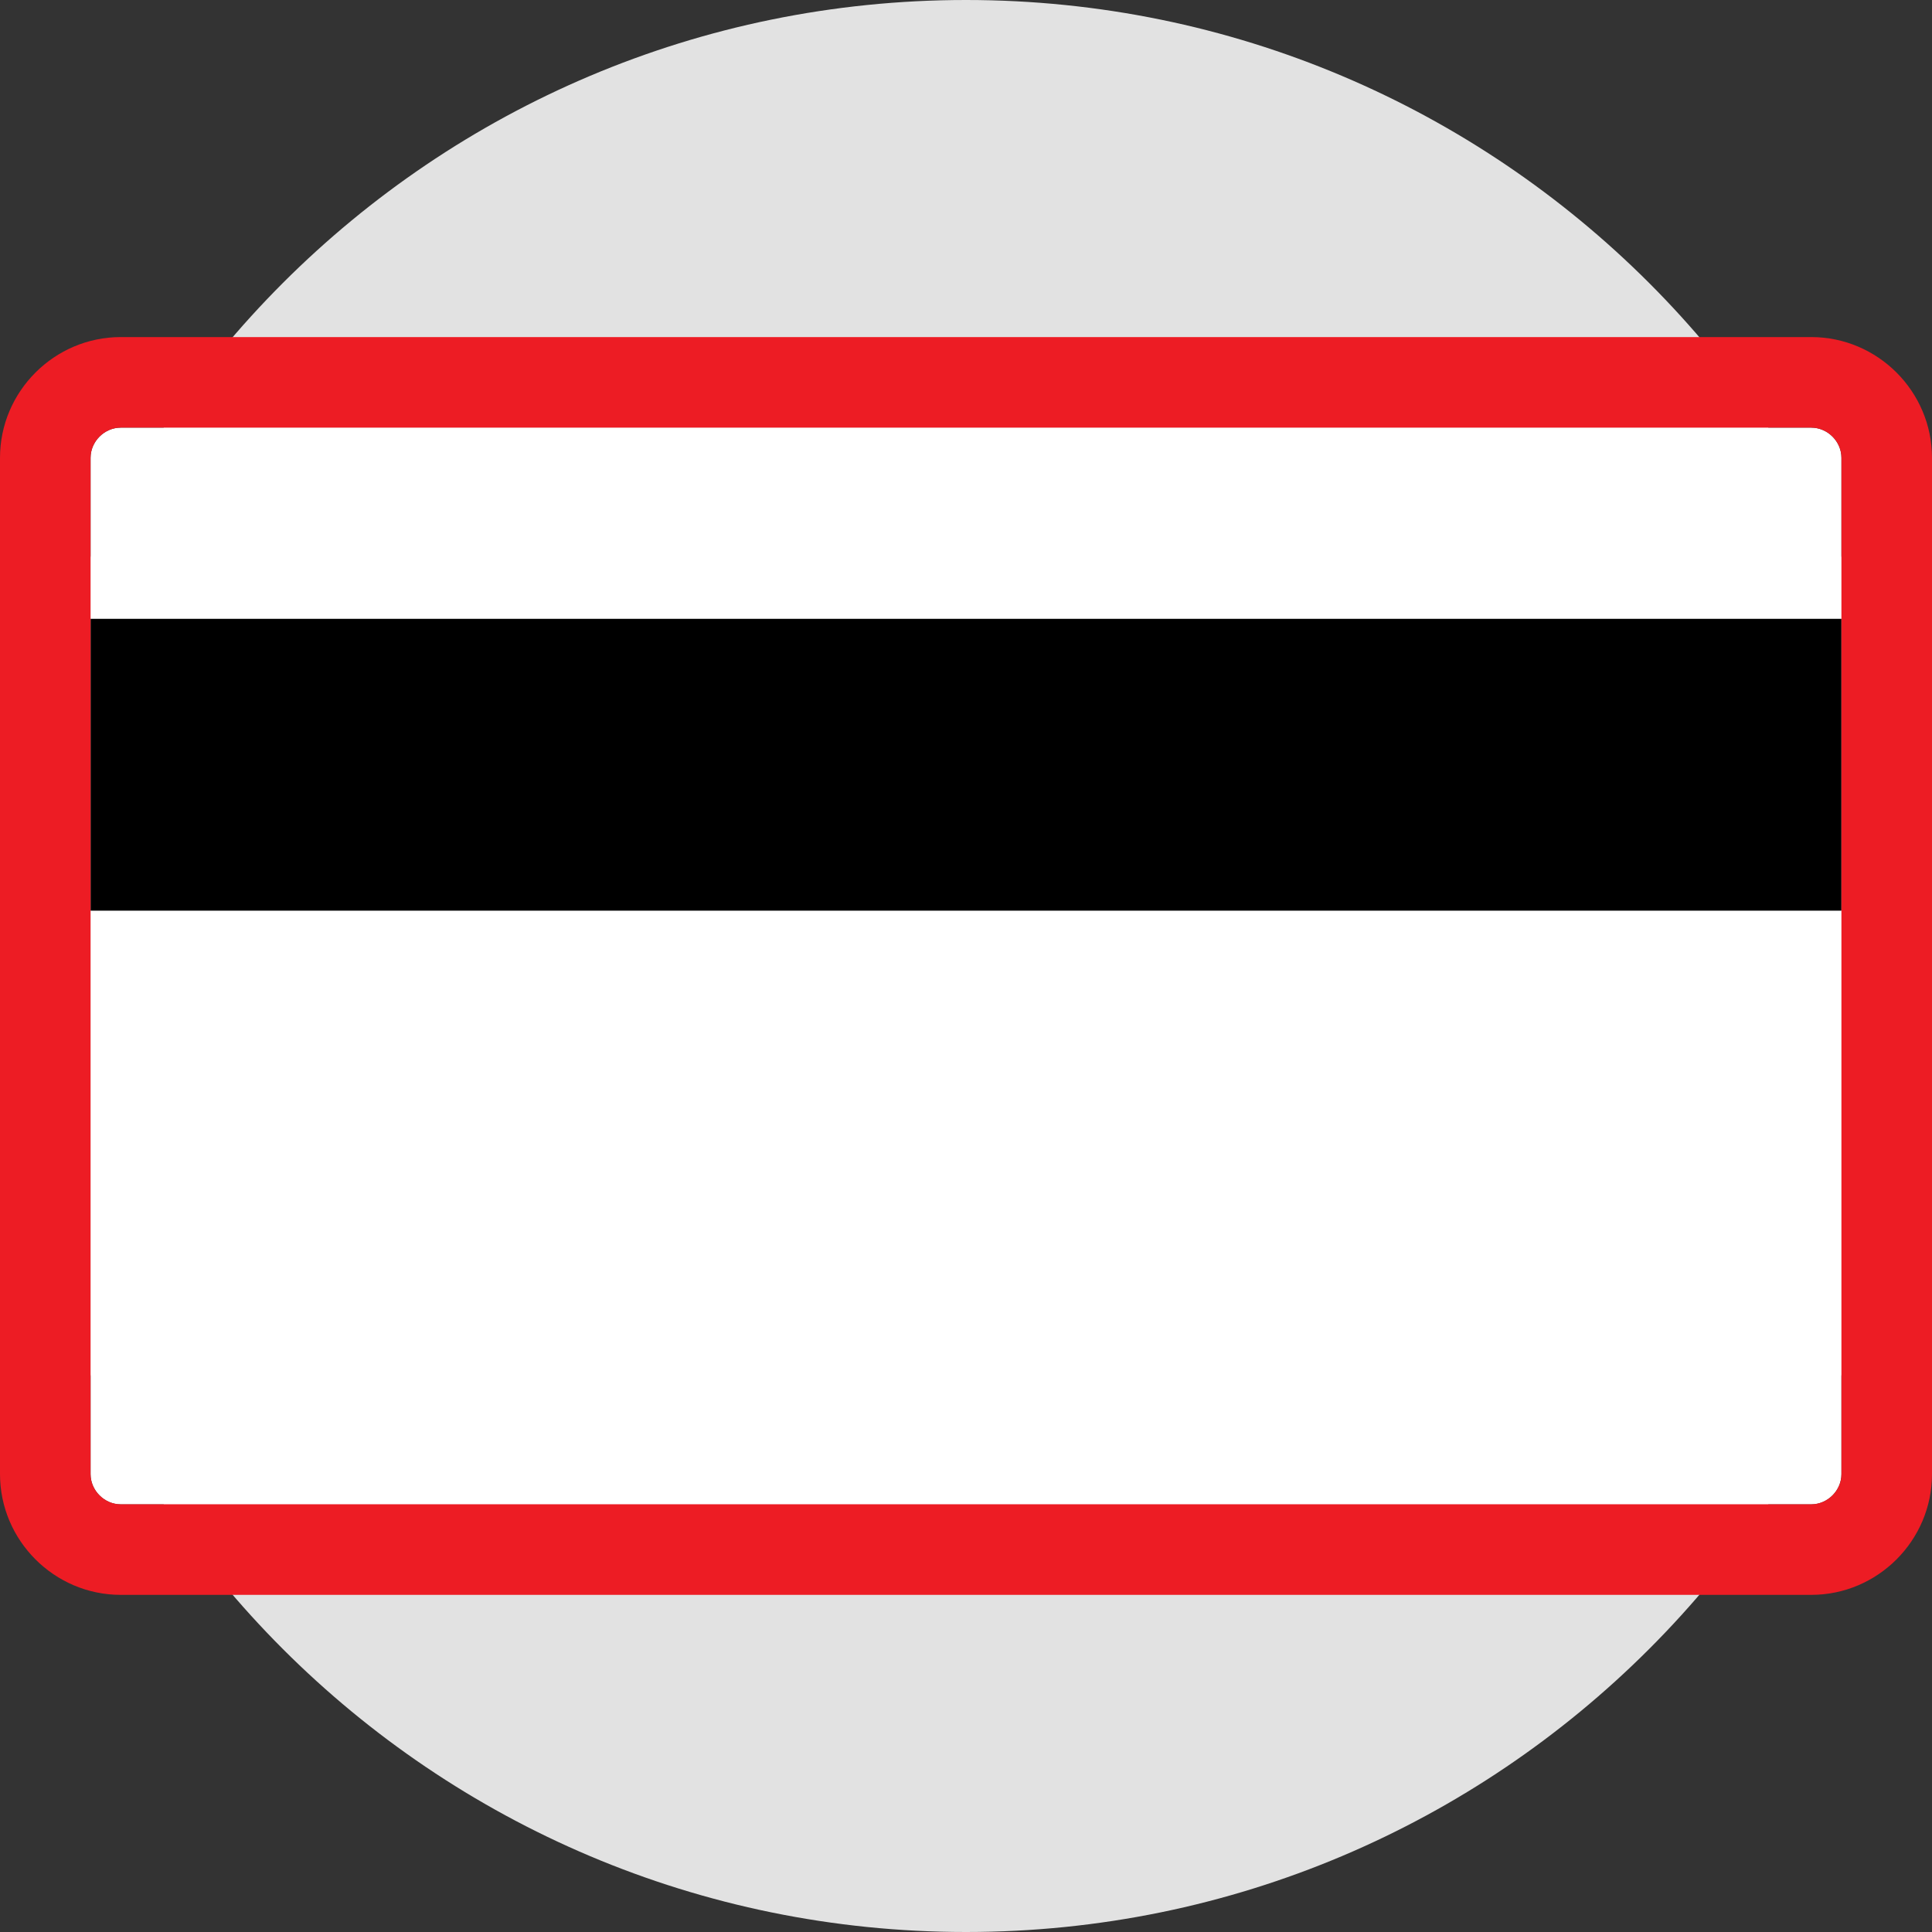 <?xml version="1.0" encoding="iso-8859-1"?>
<!-- Uploaded to: SVG Repo, www.svgrepo.com, Generator: SVG Repo Mixer Tools -->
<svg version="1.1" id="Layer_1" xmlns="http://www.w3.org/2000/svg" xmlns:xlink="http://www.w3.org/1999/xlink" 
	 viewBox="0 0 512 512" xml:space="preserve">
<rect x="0" y="0" width="512" height="512" fill="#333333" stroke="none"/>
<path style="fill:#E2E2E2;" d="M256,512c141.392,0,256-114.608,256-256S397.392,0,256,0S0,114.608,0,256S114.608,512,256,512z"/>
<g>
	<path style="fill:#FFFFFF;" d="M24,390.672c0,4.336,3.664,8,8,8h448c4.336,0,8-3.664,8-8V241.344H24V390.672z"/>
	<path style="fill:#FFFFFF;" d="M480,113.328H32c-4.336,0-8,3.664-8,8v39.648v3.008h464v-42.656
		C488,116.992,484.336,113.328,480,113.328z"/>
</g>
<rect x="24" y="164" width="464" height="77.328"/>
<path style="fill:#ED1C24;" d="M480,89.328H32c-17.6,0-32,14.4-32,32v269.328c0,17.6,14.4,32,32,32h448c17.6,0,32-14.4,32-32
	V121.328C512,103.728,497.6,89.328,480,89.328z M488,164v77.328v149.328c0,4.336-3.664,8-8,8H32c-4.336,0-8-3.664-8-8V241.328V164
	v-3.008v-39.664c0-4.336,3.664-8,8-8h448c4.336,0,8,3.664,8,8V164z"/>
</svg>